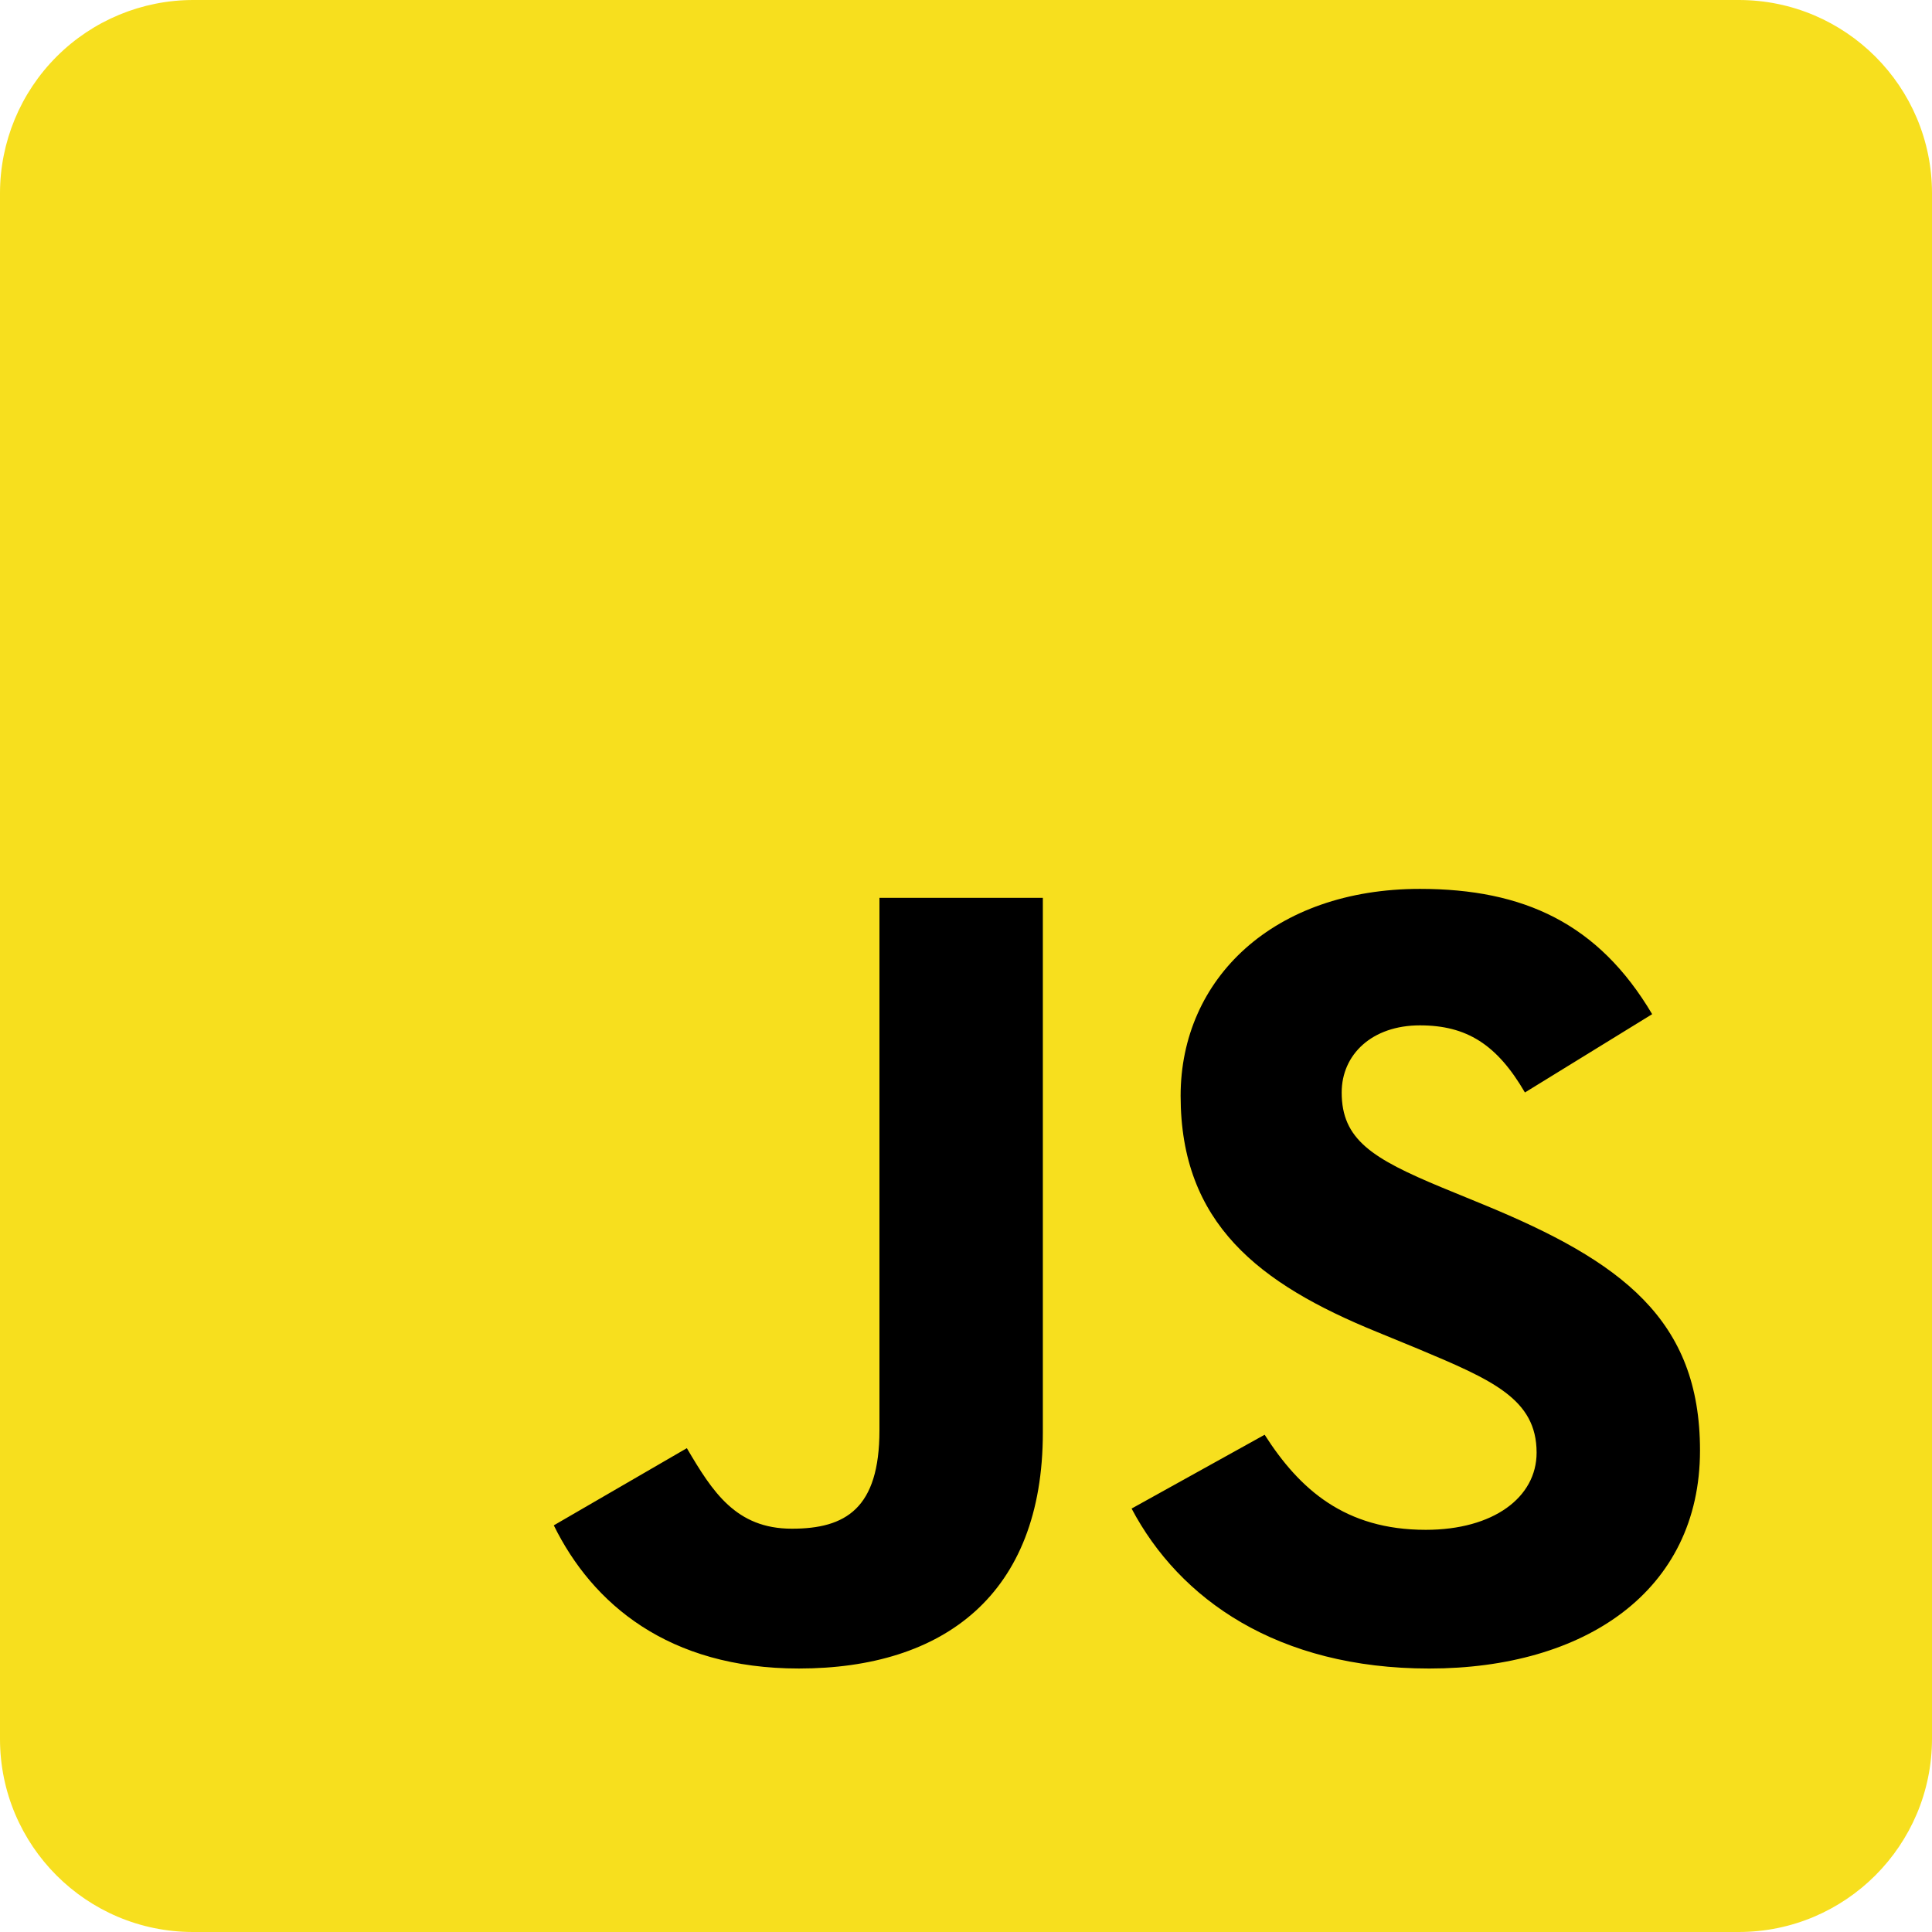 <?xml version="1.0" encoding="UTF-8" standalone="no"?>
<!DOCTYPE svg PUBLIC "-//W3C//DTD SVG 1.1//EN" "http://www.w3.org/Graphics/SVG/1.1/DTD/svg11.dtd">
<svg width="100%" height="100%" viewBox="0 0 200 200" version="1.1" xmlns="http://www.w3.org/2000/svg" xmlns:xlink="http://www.w3.org/1999/xlink" xml:space="preserve" xmlns:serif="http://www.serif.com/" style="fill-rule:evenodd;clip-rule:evenodd;stroke-linejoin:round;stroke-miterlimit:2;">
    <path d="M179.989,0C191.041,0 200,8.959 200,20.011L200,179.983C200,191.038 191.038,200 179.983,200L19.986,200C8.948,200 0,191.052 0,180.014L0,20.008C-0,14.702 2.108,9.612 5.86,5.86C9.612,2.108 14.702,-0 20.008,0L179.989,0Z" style="fill:rgb(247,223,30);"/>
    <g id="javascript.svg" transform="matrix(0.072,0,0,0.069,100,100)">
        <g transform="matrix(1,0,0,1,-1250,-1250)">
            <rect x="0" y="0" width="2500" height="2500" style="fill:rgb(247,223,30);fill-rule:nonzero;"/>
            <path d="M657.344,2089.18L848.652,1973.4C885.566,2038.84 919.141,2094.21 999.678,2094.21C1076.88,2094.21 1125.56,2064.01 1125.56,1946.55L1125.56,1147.74L1360.49,1147.74L1360.49,1949.87C1360.49,2193.2 1217.85,2303.97 1009.75,2303.97C821.807,2303.97 712.715,2206.63 657.334,2089.16M1488.1,2064L1679.38,1953.25C1729.75,2035.49 1795.19,2095.9 1910.98,2095.9C2008.33,2095.9 2070.4,2047.23 2070.4,1980.1C2070.4,1899.55 2006.63,1871.02 1899.23,1824.04L1840.51,1798.85C1671.01,1726.71 1558.57,1636.08 1558.57,1444.78C1558.57,1268.56 1692.82,1134.31 1902.6,1134.31C2051.95,1134.31 2159.36,1186.34 2236.54,1322.27L2053.61,1439.75C2013.33,1367.59 1969.72,1339.06 1902.59,1339.06C1833.78,1339.06 1790.15,1382.69 1790.15,1439.75C1790.15,1510.23 1833.78,1538.77 1934.46,1582.4L1993.19,1607.57C2192.9,1693.16 2305.33,1780.42 2305.33,1976.75C2305.33,2188.21 2139.2,2303.99 1916.01,2303.99C1697.85,2303.99 1556.88,2199.95 1488.09,2064.01" style="fill-rule:nonzero;"/>
        </g>
    </g>
</svg>

